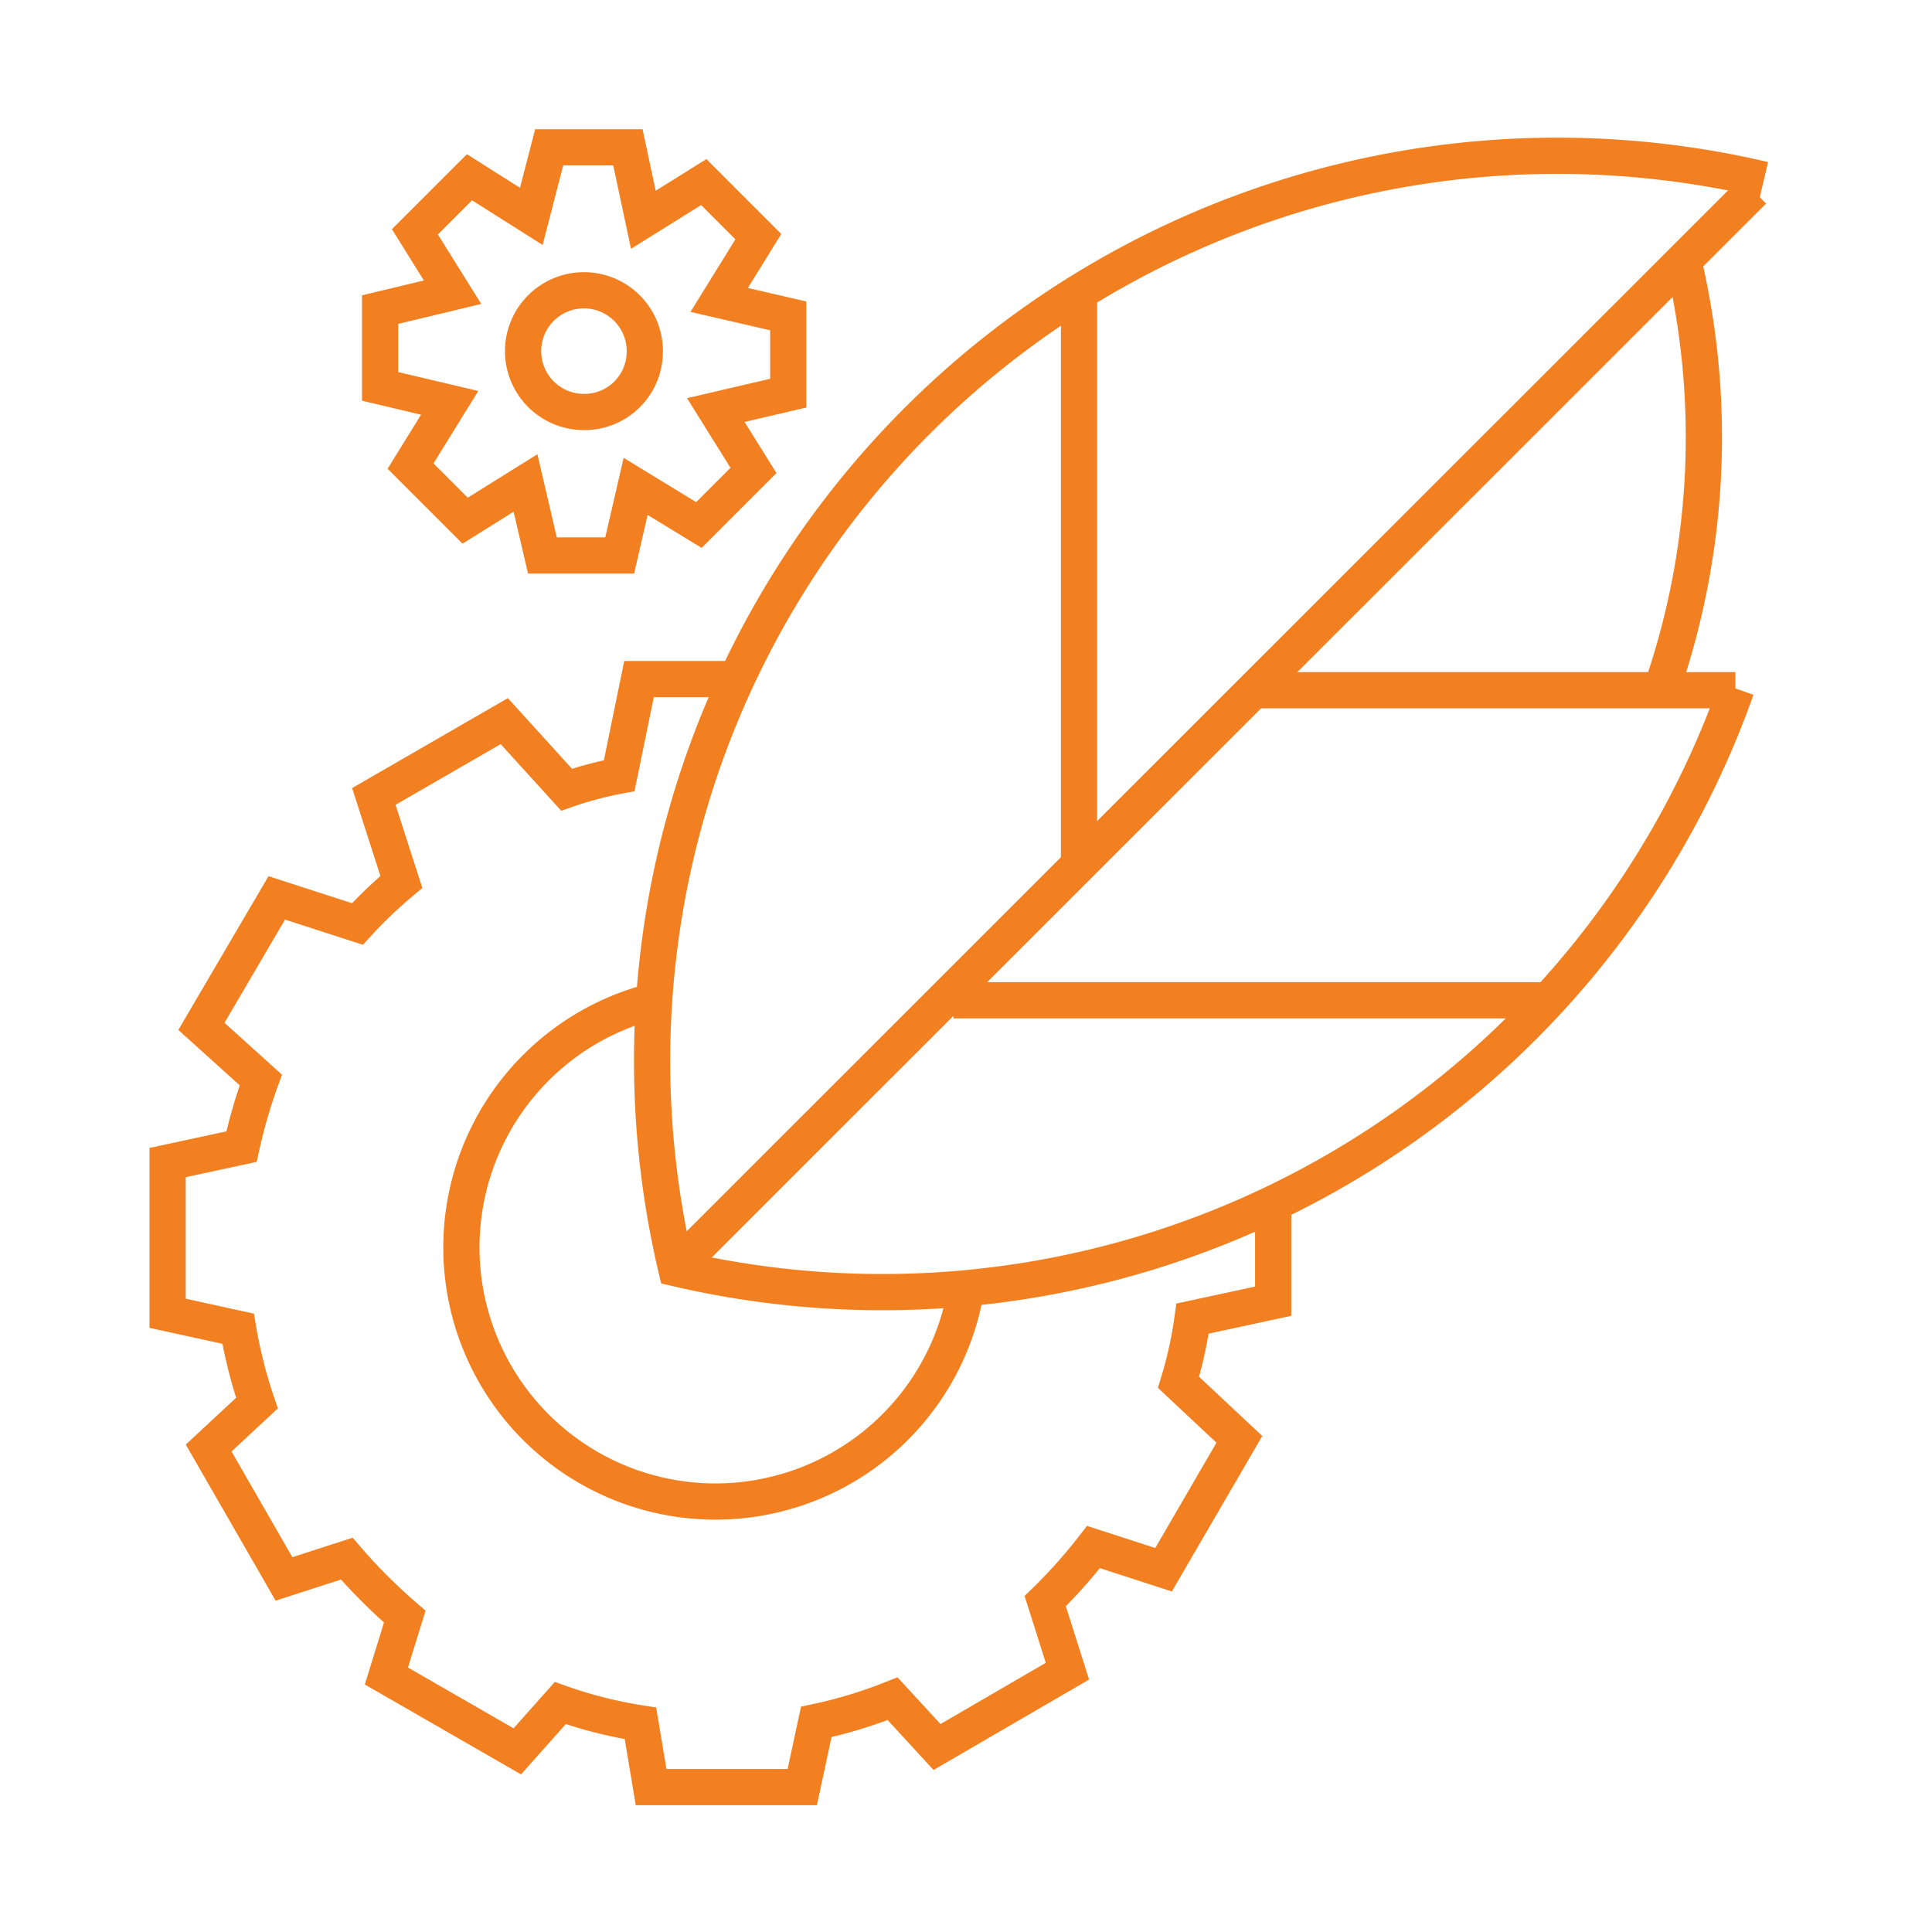 <?xml version="1.0" encoding="UTF-8"?> <svg xmlns="http://www.w3.org/2000/svg" id="Layer_4" data-name="Layer 4" width="40" height="40" viewBox="0 0 40 40"><defs><style>.cls-1{fill:none;stroke:#f28021;stroke-miterlimit:10;stroke-width:0.75px;}</style></defs><path class="cls-1" d="M15.3,14.06H13.23l-.41,2a7.58,7.58,0,0,0-1.09.29l-1.29-1.42-2.7,1.56.57,1.77a9.35,9.35,0,0,0-.91.87l-1.67-.54L4.17,21.25,5.4,22.36A10.86,10.86,0,0,0,5,23.74l-1.53.33v3.12l1.46.32a9.92,9.92,0,0,0,.39,1.54l-1,.93,1.56,2.71,1.3-.42a11.33,11.33,0,0,0,1.2,1.2L8,34.7l2.71,1.56.89-1a9.17,9.17,0,0,0,1.66.42L13.48,37h3.13l.29-1.35a9.6,9.6,0,0,0,1.58-.48l.92,1,2.7-1.57-.46-1.45a10.84,10.84,0,0,0,1-1.12l1.45.47,1.57-2.7L24.4,28.62a8.39,8.39,0,0,0,.29-1.32l1.67-.36V24.88M20,26.7a5.26,5.26,0,1,1-6.56-5.95"></path><path class="cls-1" d="M36.52,3.72A18.74,18.74,0,0,0,14,26.26a18.76,18.76,0,0,0,21.95-12"></path><path class="cls-1" d="M34.47,14.06a15.93,15.93,0,0,0,.38-8.67"></path><line class="cls-1" x1="36.3" y1="3.95" x2="13.95" y2="26.29"></line><line class="cls-1" x1="35.93" y1="14.29" x2="25.98" y2="14.29"></line><line class="cls-1" x1="22.34" y1="17.81" x2="22.34" y2="6.25"></line><line class="cls-1" x1="31.9" y1="20.71" x2="19.74" y2="20.71"></line><path class="cls-1" d="M16.32,8.14V6.54l-1.43-.33L15.7,4.9,14.57,3.77l-1.25.78L13,3.05H11.37L11,4.48,9.72,3.67,8.59,4.8l.78,1.25-1.5.36V8l1.44.34L8.5,9.65l1.13,1.13L10.88,10l.35,1.5h1.6l.33-1.43,1.31.8L15.6,9.74l-.78-1.25Zm-4.22.39a1.26,1.26,0,1,1,1.25-1.26A1.25,1.25,0,0,1,12.1,8.53Z"></path></svg> 
